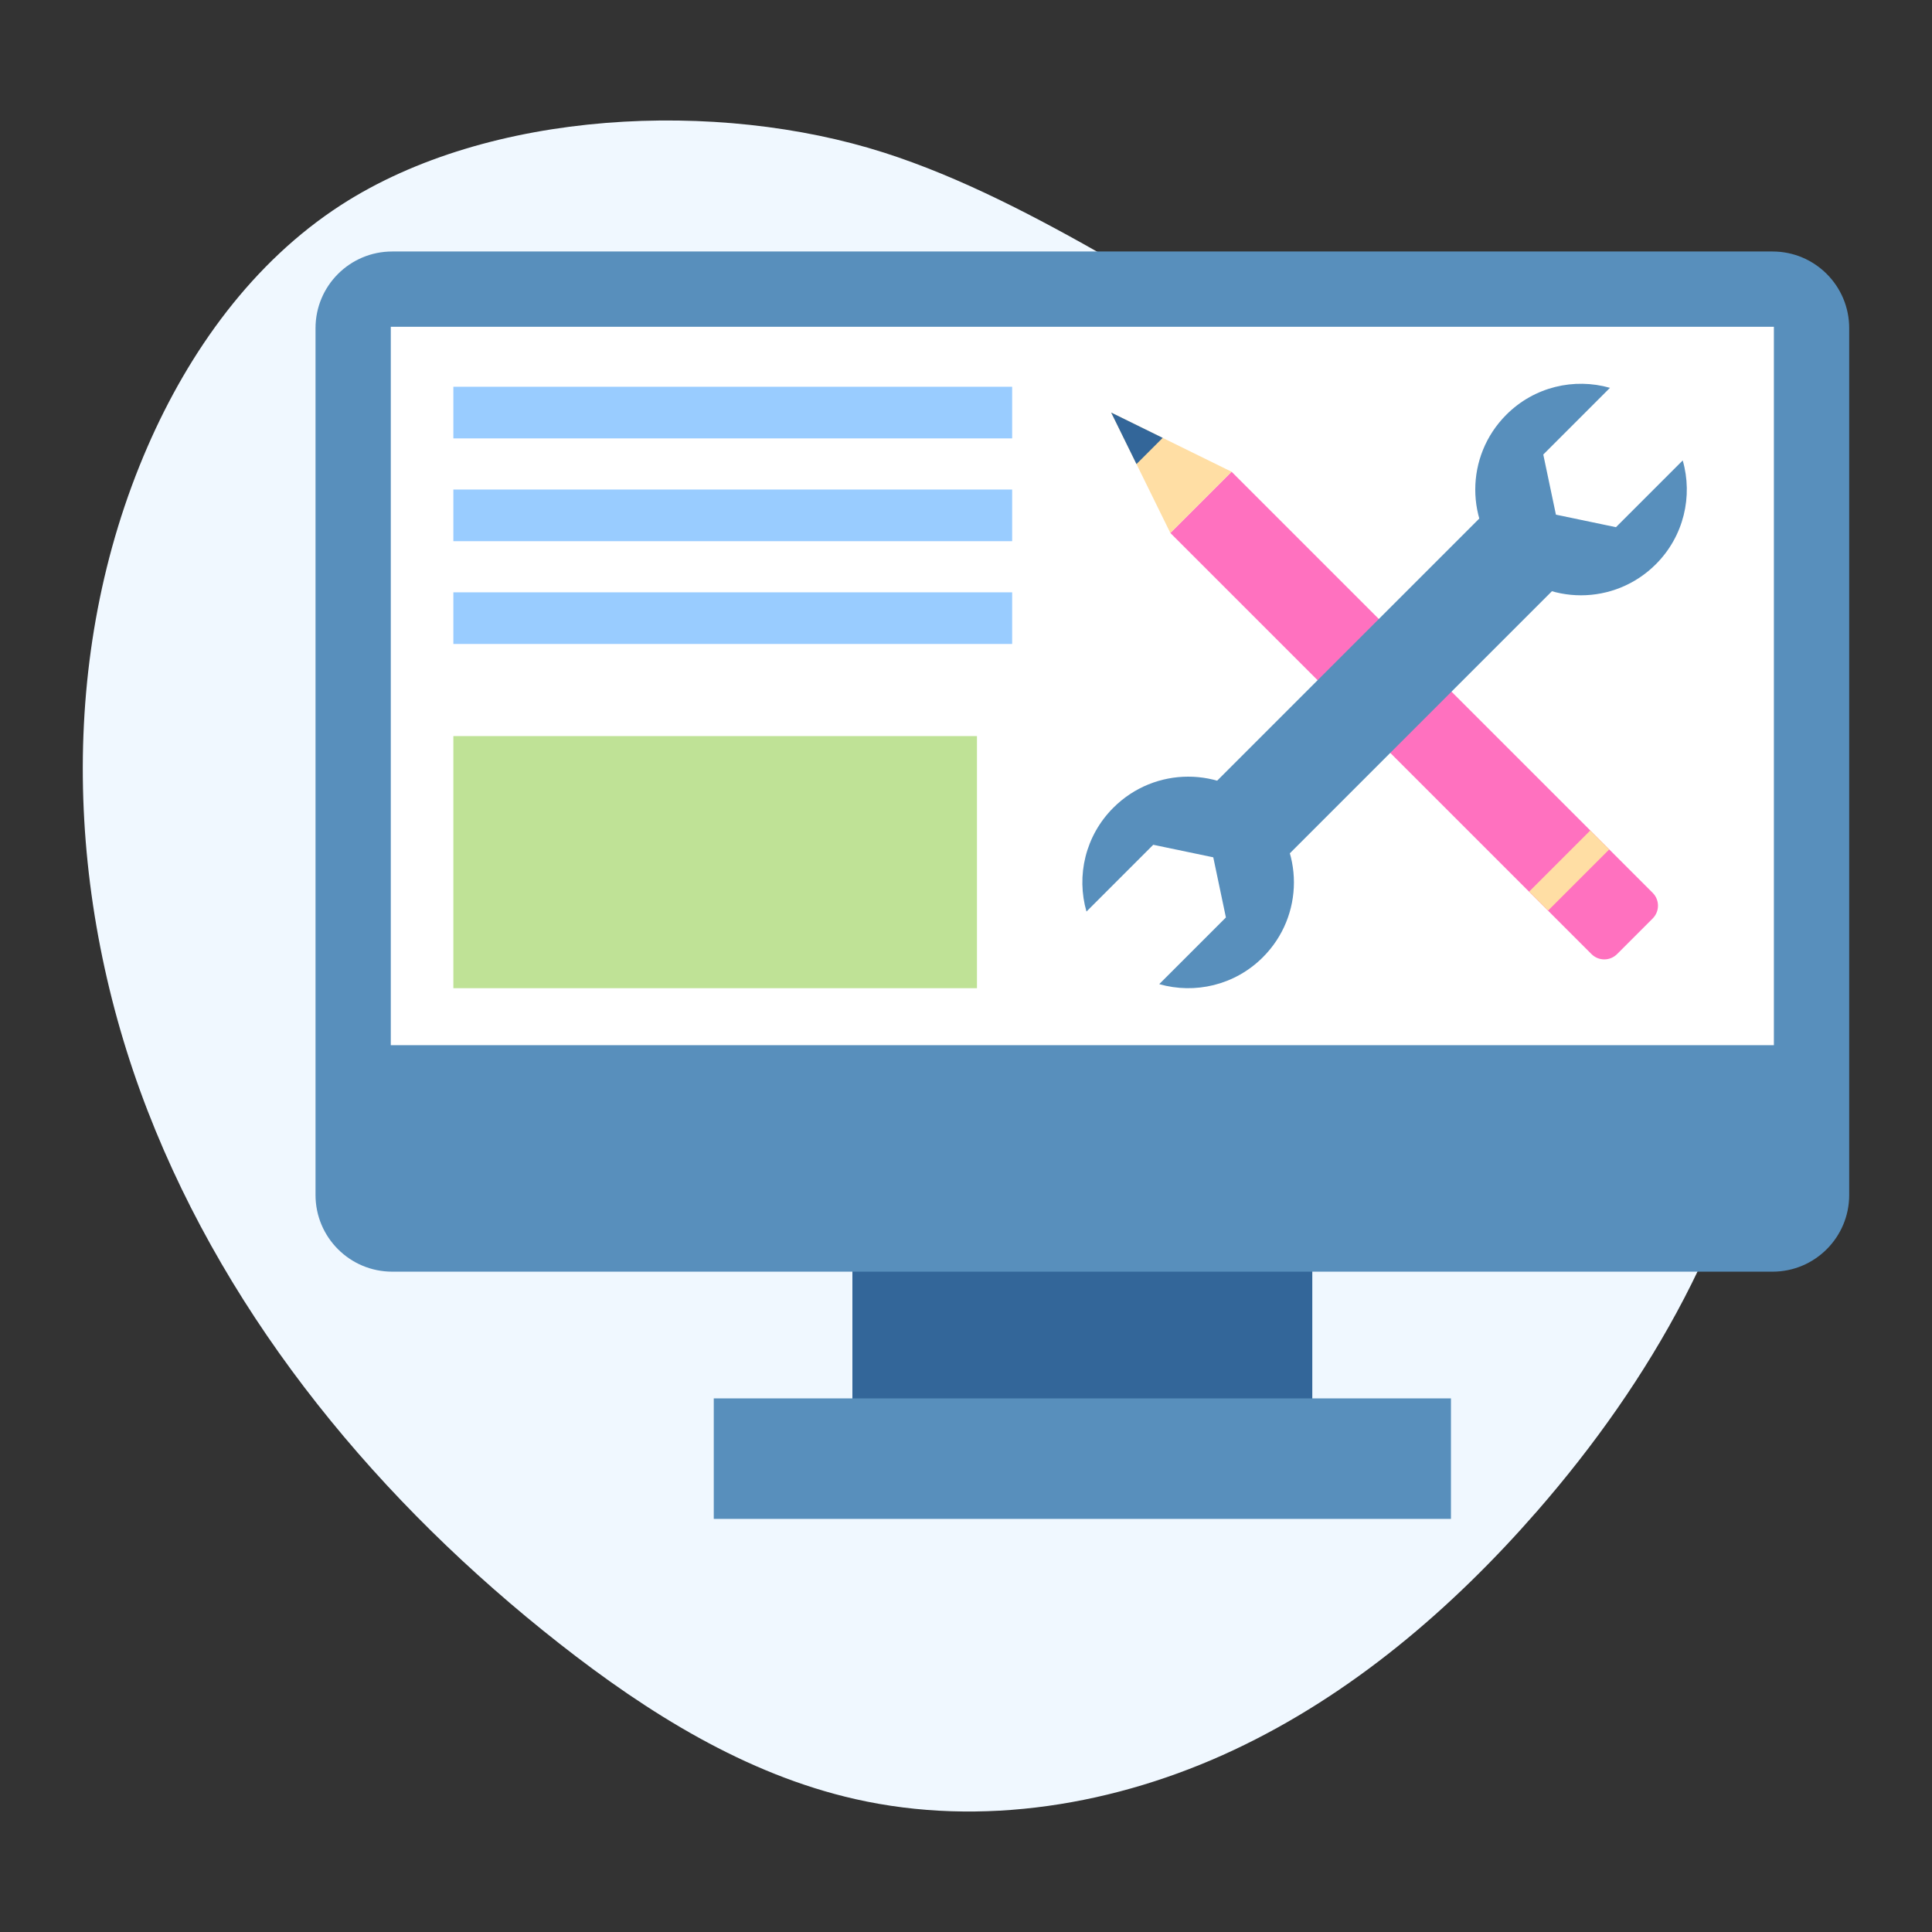 <svg xmlns="http://www.w3.org/2000/svg" viewBox="0 0 70 70" id="technical-support"><rect x="0" y="0" width="70" height="70" fill="#333333" stroke="none"/><g><path fill="#f0f8ff" d="M59.119,20.795c4.304,4.533,5.838,11.254,4.876,17.426  s-4.194,11.819-8.302,16.53c-3.086,3.538-6.736,6.656-10.987,8.653  c-4.251,1.997-9.14,2.818-13.722,1.78c-3.97-0.899-7.517-3.122-10.717-5.635  C13.792,54.466,8.323,47.919,5.35,40.248S2.062,23.738,5.342,16.193  c1.513-3.481,3.824-6.703,7.014-8.765c5.371-3.472,13.647-3.825,19.667-1.9  c5.583,1.785,10.946,5.76,16.21,8.336C52.093,15.751,56.118,17.633,59.119,20.795  z"></path><g><rect width="16.663" height="8.007" x="30.884" y="44.289" fill="#369"></rect><path fill="#588fbc" d="M67,11.89v31.407c0,1.534-1.244,2.778-2.778,2.778H14.21   c-1.534,0-2.778-1.244-2.778-2.778V11.89c0-1.534,1.244-2.778,2.778-2.778   h50.012C65.756,9.112,67,10.355,67,11.89z"></path><rect width="50.112" height="26.029" x="14.159" y="11.84" fill="#fff"></rect><rect width="26.71" height="4.366" x="25.861" y="50.666" fill="#588fbc"></rect><g><g><path fill="#ff71bf" d="M58.59,34.568l1.29-1.29c0.256-0.256,0.256-0.672,0-0.928     L44.622,17.092l-2.218,2.218l15.258,15.258     C57.919,34.825,58.334,34.825,58.59,34.568z"></path><rect width="3.137" height=".971" x="55.286" y="31.056" fill="#ffdea4" transform="rotate(-45 56.854 31.542)"></rect><polygon fill="#ffdea4" points="42.404 19.31 44.622 17.092 40.26 14.948"></polygon><polygon fill="#369" points="41.177 16.814 40.26 14.948 42.126 15.865"></polygon></g><g><path fill="#588fbc" d="M59.995 20.443c-1.501 1.501-3.923 1.501-5.421.003-1.497-1.497-1.497-3.92.003-5.42 1.019-1.019 2.464-1.342 3.755-.974l-2.416 2.416.458 2.179 2.175.454 2.419-2.419C61.34 17.975 61.013 19.424 59.995 20.443zM40.338 29.266c1.501-1.501 3.923-1.501 5.421-.003 1.497 1.497 1.497 3.92-.003 5.42-1.019 1.019-2.464 1.342-3.755.974l2.416-2.416-.458-2.179-2.175-.454-2.419 2.419C38.992 31.733 39.319 30.284 40.338 29.266z"></path><rect width="16.008" height="3.723" x="41.865" y="23.286" fill="#588fbc" transform="rotate(-45 49.87 25.148)"></rect></g></g><rect width="20.246" height="1.871" x="16.426" y="14.013" fill="#9cf"></rect><rect width="20.246" height="1.871" x="16.426" y="17.737" fill="#9cf"></rect><rect width="20.246" height="1.871" x="16.426" y="21.461" fill="#9cf"></rect><rect width="18.971" height="9.134" x="16.426" y="26.67" fill="#bfe296"></rect></g></g></svg>